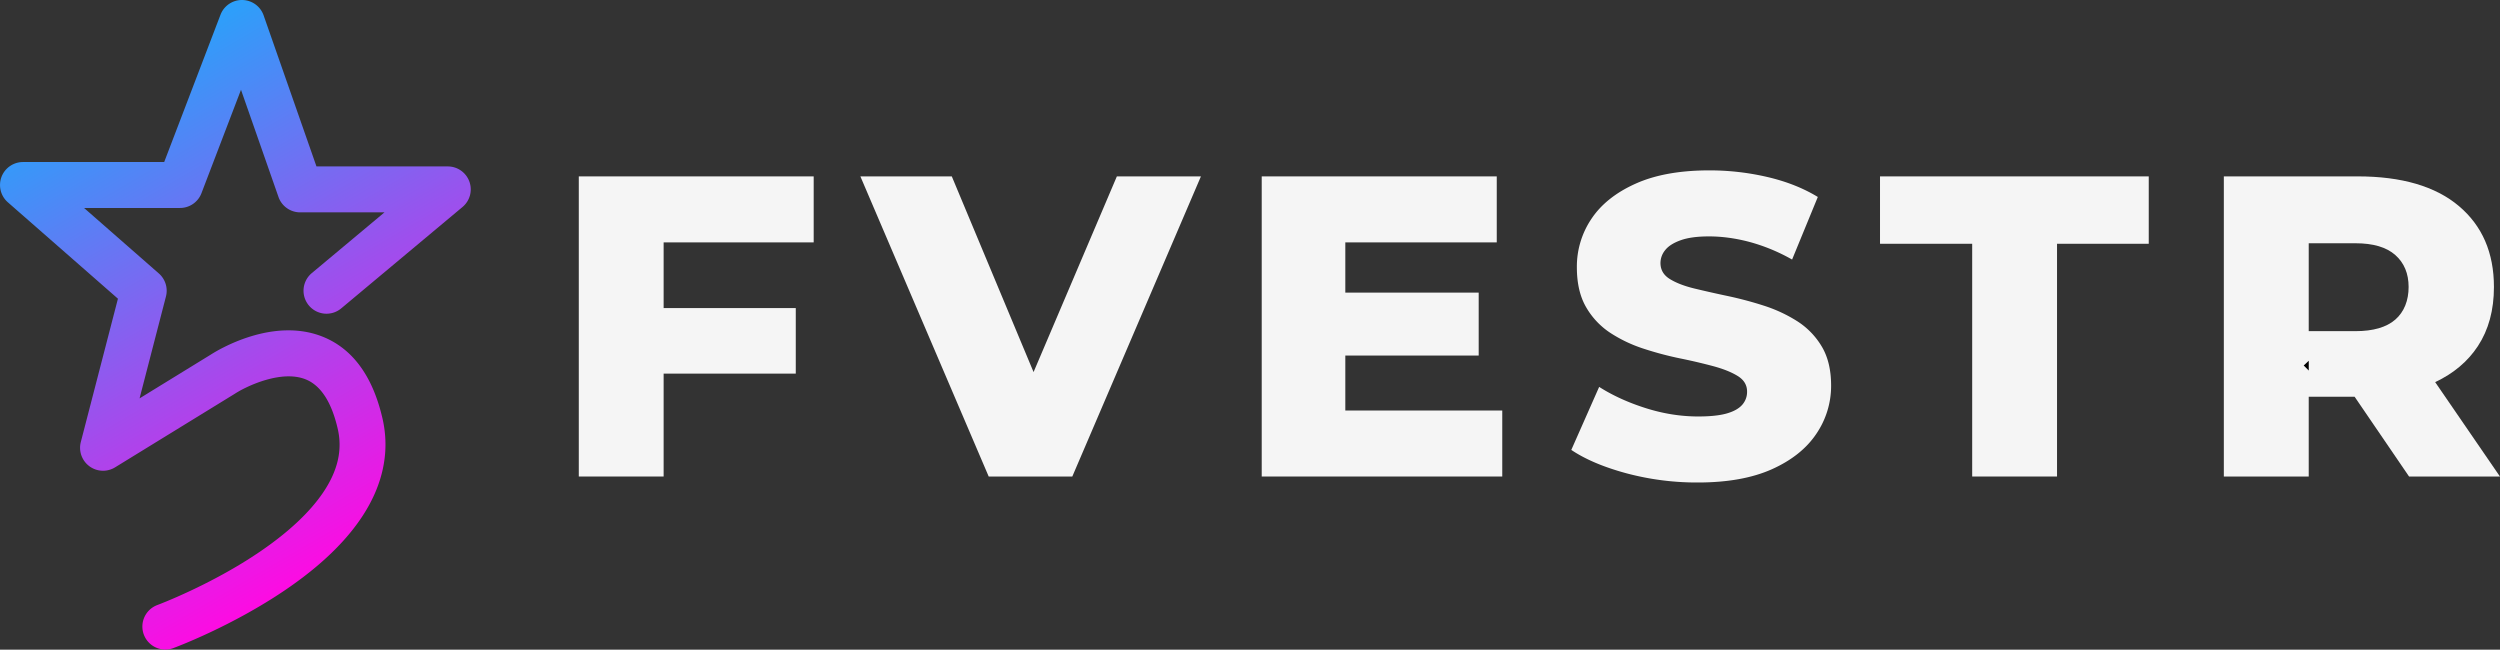 <?xml version="1.0" encoding="UTF-8"?><svg id="Layer_2" data-name="Layer 2" xmlns="http://www.w3.org/2000/svg" xmlns:xlink="http://www.w3.org/1999/xlink" viewBox="0 0 1632.7 424.3"><rect x="0" y="0" width="1632.7" height="424.3" fill="#333333" stroke="none"/><defs><style>.cls-1 {
        fill: url(#linear-gradient);
      }

      .cls-2 {
        fill: #f5f5f5;
      }</style><linearGradient id="linear-gradient" x1="36.13" y1="-14.29" x2="250.14" y2="352.2" gradientUnits="userSpaceOnUse"><stop offset="0" stop-color="#00bfff"/><stop offset="1" stop-color="#ff0ae2"/></linearGradient></defs><g id="Ebene_1" data-name="Ebene 1"><g><path class="cls-1" d="M306.53 118.57a14.99 14.99 0 0 0-14.1-9.88h-85.75l-34.51-98.64A15 15 0 0 0 144 9.64l-36.77 96.18H15a15.01 15.01 0 0 0-9.88 26.29l71.9 62.96-24.24 93.6a15 15 0 0 0 22.38 16.54L153.61 257l.24-.16c7.41-4.71 30.1-15.53 45.94-9.02 9.83 4.04 16.83 14.94 20.82 32.42 3.16 13.86-.09 27.57-9.94 41.93-8.7 12.68-22.32 25.4-40.47 37.82-32.19 22.02-67.28 35.09-67.63 35.22a15 15 0 0 0 10.36 28.15c1.56-.57 38.51-14.29 73.75-38.3 63.38-43.17 69.34-84.46 63.18-111.49-6.3-27.62-19.36-45.64-38.82-53.56-32.66-13.3-68.53 8.47-73.27 11.51l-46.62 28.65 17.23-66.53a15 15 0 0 0-4.64-15.05L54.9 135.82h62.66c6.22 0 11.79-3.83 14.01-9.64l25.82-67.54 24.48 70a15.01 15.01 0 0 0 14.16 10.05h55.06l-47.48 39.68a15 15 0 0 0 19.24 23.02l79.2-66.2a14.96 14.96 0 0 0 4.48-16.62Z"/><polygon class="cls-2" points="1227.8 115.2 1227.8 159.2 1288 159.2 1288 311.2 1343.4 311.2 1343.4 159.2 1403.3 159.2 1403.3 115.2 1227.8 115.2"/><path class="cls-2" d="M1189.7 226.21a49.6 49.6 0 0 0-16.1-16.52 94.22 94.22 0 0 0-21.7-10.08 239.5 239.5 0 0 0-23.66-6.3 772.73 772.73 0 0 1-21.7-4.9c-6.54-1.59-11.86-3.64-15.96-6.16-4.11-2.52-6.16-6.02-6.16-10.5a13.3 13.3 0 0 1 3.08-8.4c2.05-2.62 5.41-4.76 10.08-6.44 4.67-1.68 10.82-2.52 18.48-2.52 8.58 0 17.45 1.21 26.6 3.64a119.44 119.44 0 0 1 27.72 11.48l16.8-40.88c-9.52-5.79-20.49-10.13-32.9-13.02a166.19 166.19 0 0 0-37.94-4.34c-19.23 0-35.28 2.89-48.16 8.68-12.88 5.78-22.5 13.44-28.84 22.96a55.77 55.77 0 0 0-9.52 31.64c0 10.45 2.01 19.13 6.02 26.04a49.75 49.75 0 0 0 15.82 16.8 90.89 90.89 0 0 0 21.84 10.36 218.23 218.23 0 0 0 23.66 6.3 364.87 364.87 0 0 1 21.56 5.04c6.62 1.77 11.99 3.92 16.1 6.44 4.1 2.52 6.16 5.92 6.16 10.22a12.7 12.7 0 0 1-3.22 8.68c-2.15 2.42-5.51 4.29-10.08 5.6-4.58 1.3-10.78 1.96-18.62 1.96-11.39 0-22.82-1.82-34.3-5.46-11.48-3.64-21.61-8.26-30.38-13.86l-18.2 41.16c9.15 6.16 21.14 11.24 35.98 15.26a177.96 177.96 0 0 0 46.62 6.02c19.41 0 35.56-2.9 48.44-8.68 12.88-5.79 22.54-13.49 28.98-23.1a55.48 55.48 0 0 0 9.66-31.5c0-10.27-2.06-18.81-6.16-25.62Z"/><polygon class="cls-2" points="729.4 115.2 675 243 621.6 115.2 561.9 115.2 645.7 311.2 700.3 311.2 784.3 115.2 729.4 115.2"/><polygon class="cls-2" points="433.4 158.3 433.4 201.2 519.7 201.2 519.7 244 433.4 244 433.4 311.2 378 311.2 378 115.2 531.4 115.2 531.4 158.3 433.4 158.3"/><polygon class="cls-2" points="981.1 268.1 981.1 311.2 824 311.2 824 115.2 977.5 115.2 977.5 158.3 878.6 158.3 878.6 191.1 965.7 191.1 965.7 232.2 878.6 232.2 878.6 268.1 981.1 268.1"/><path class="cls-2" d="M1590.36 249.56c11.98-5.64 21.28-13.46 27.88-23.49 7-10.64 10.5-23.52 10.5-38.64 0-22.4-7.66-40.04-22.96-52.92-15.31-12.88-37.34-19.32-66.08-19.32h-87.36v196h55.44v-52.08h29.98l35.54 52.08h59.36l-42.3-61.63Zm-26.02-40.85c-5.79 5.04-14.47 7.56-26.04 7.56h-30.52v-57.4h30.52c11.57 0 20.25 2.56 26.04 7.7 5.78 5.13 8.68 12.08 8.68 20.86s-2.9 16.24-8.68 21.28Z"/><polygon points="1507.8 242 1504.5 238.7 1507.8 235.6 1507.8 242"/></g></g></svg>